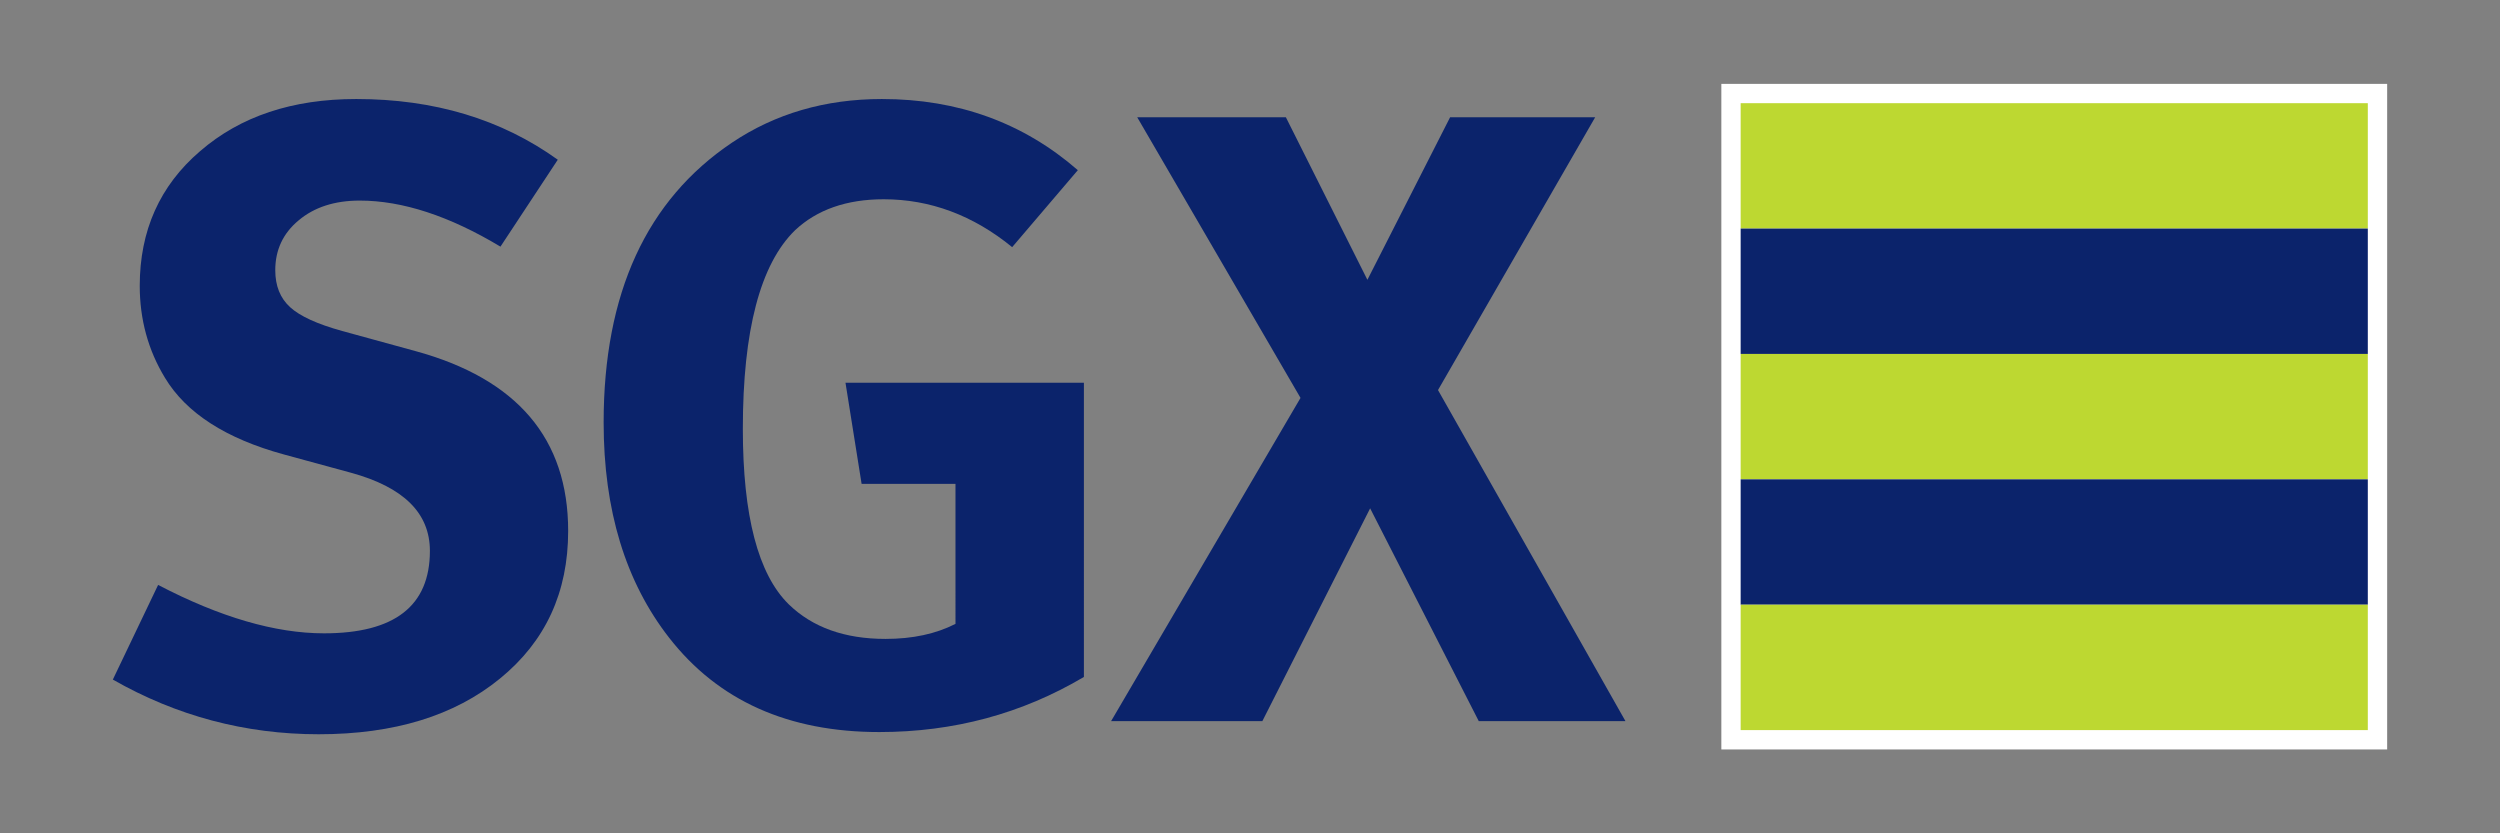 <?xml version="1.0" encoding="utf-8"?>
<!-- Generator: Adobe Illustrator 24.3.0, SVG Export Plug-In . SVG Version: 6.00 Build 0)  -->
<svg version="1.1" id="Layer_1" xmlns="http://www.w3.org/2000/svg" xmlns:xlink="http://www.w3.org/1999/xlink" x="0px" y="0px"
	 viewBox="0 0 510.24 170.08" style="enable-background:new 0 0 510.24 170.08;" xml:space="preserve">
<rect x="0" y="0" width="510.24" height="170.08" fill="#808080" stroke="none"/>
<style type="text/css">
	.st0{fill:#FFFFFF;}
	.st1{fill:#BDD831;}
	.st2{fill:#0B236B;}
</style>
<g>
	<g>
		<rect x="351.32" y="17.12" class="st0" width="135.89" height="135.84"/>
		<g>
			<rect x="355.26" y="21.06" class="st1" width="128" height="25.59"/>
			<rect x="355.26" y="46.65" class="st2" width="128" height="25.59"/>
			<rect x="355.26" y="72.24" class="st1" width="128" height="25.59"/>
			<rect x="355.26" y="97.83" class="st2" width="128" height="25.59"/>
			<rect x="355.26" y="123.42" class="st1" width="128" height="25.59"/>
		</g>
	</g>
	<g>
		<path class="st2" d="M115.96,108.36c0,12.54-4.63,22.57-13.94,30.15c-9.27,7.57-21.58,11.35-36.98,11.35
			c-15,0-29.01-3.74-42.01-11.16l9.24-19.32c12.63,6.59,23.92,9.88,33.86,9.88c14.41,0,21.61-5.59,21.61-16.82
			c0-7.72-5.36-13.01-16.13-15.96l-13.65-3.72c-11.79-3.22-19.93-8.42-24.28-15.63c-3.45-5.66-5.16-11.95-5.16-18.79
			c0-11.24,4.08-20.44,12.32-27.49c8.22-7.11,18.82-10.64,31.87-10.64c15.94,0,29.64,4.14,41.13,12.39l-11.7,17.74
			c-10.41-6.26-20.02-9.4-28.73-9.4c-5.1,0-9.24,1.34-12.44,4.02c-3.22,2.66-4.79,6.07-4.79,10.19c0,3.19,1,5.69,3.02,7.54
			c2.01,1.84,5.55,3.46,10.65,4.87l14.91,4.09C105.57,77.33,115.96,89.55,115.96,108.36z"/>
		<path class="st2" d="M221.21,138.17c-12.66,7.5-26.57,11.24-41.75,11.24c-18.6,0-32.88-6.42-42.87-19.22
			c-8.93-11.43-13.39-26.08-13.39-43.95c0-26.38,8.75-45.42,26.23-57.15c8.79-5.89,18.99-8.88,30.56-8.88
			c15.55,0,28.89,4.86,39.99,14.52l-13.4,15.71c-7.95-6.49-16.73-9.77-26.22-9.77c-7.59,0-13.64,2.14-18.09,6.32
			c-7.09,6.9-10.66,20.43-10.66,40.54c0,17.71,3.11,29.67,9.37,35.81c4.83,4.7,11.42,7.06,19.75,7.06c5.56,0,10.31-1.04,14.28-3.07
			V98.75h-19.16l-3.29-20.64h48.66V138.17z"/>
		<path class="st2" d="M331.75,147.18h-29.94l-22.17-43.43l-22,43.43h-30.87l38.66-65.97L232.1,23.93h30.34l16.64,33.18l16.88-33.18
			h29.61l-32.08,55.68L331.75,147.18z"/>
	</g>
</g>
</svg>

